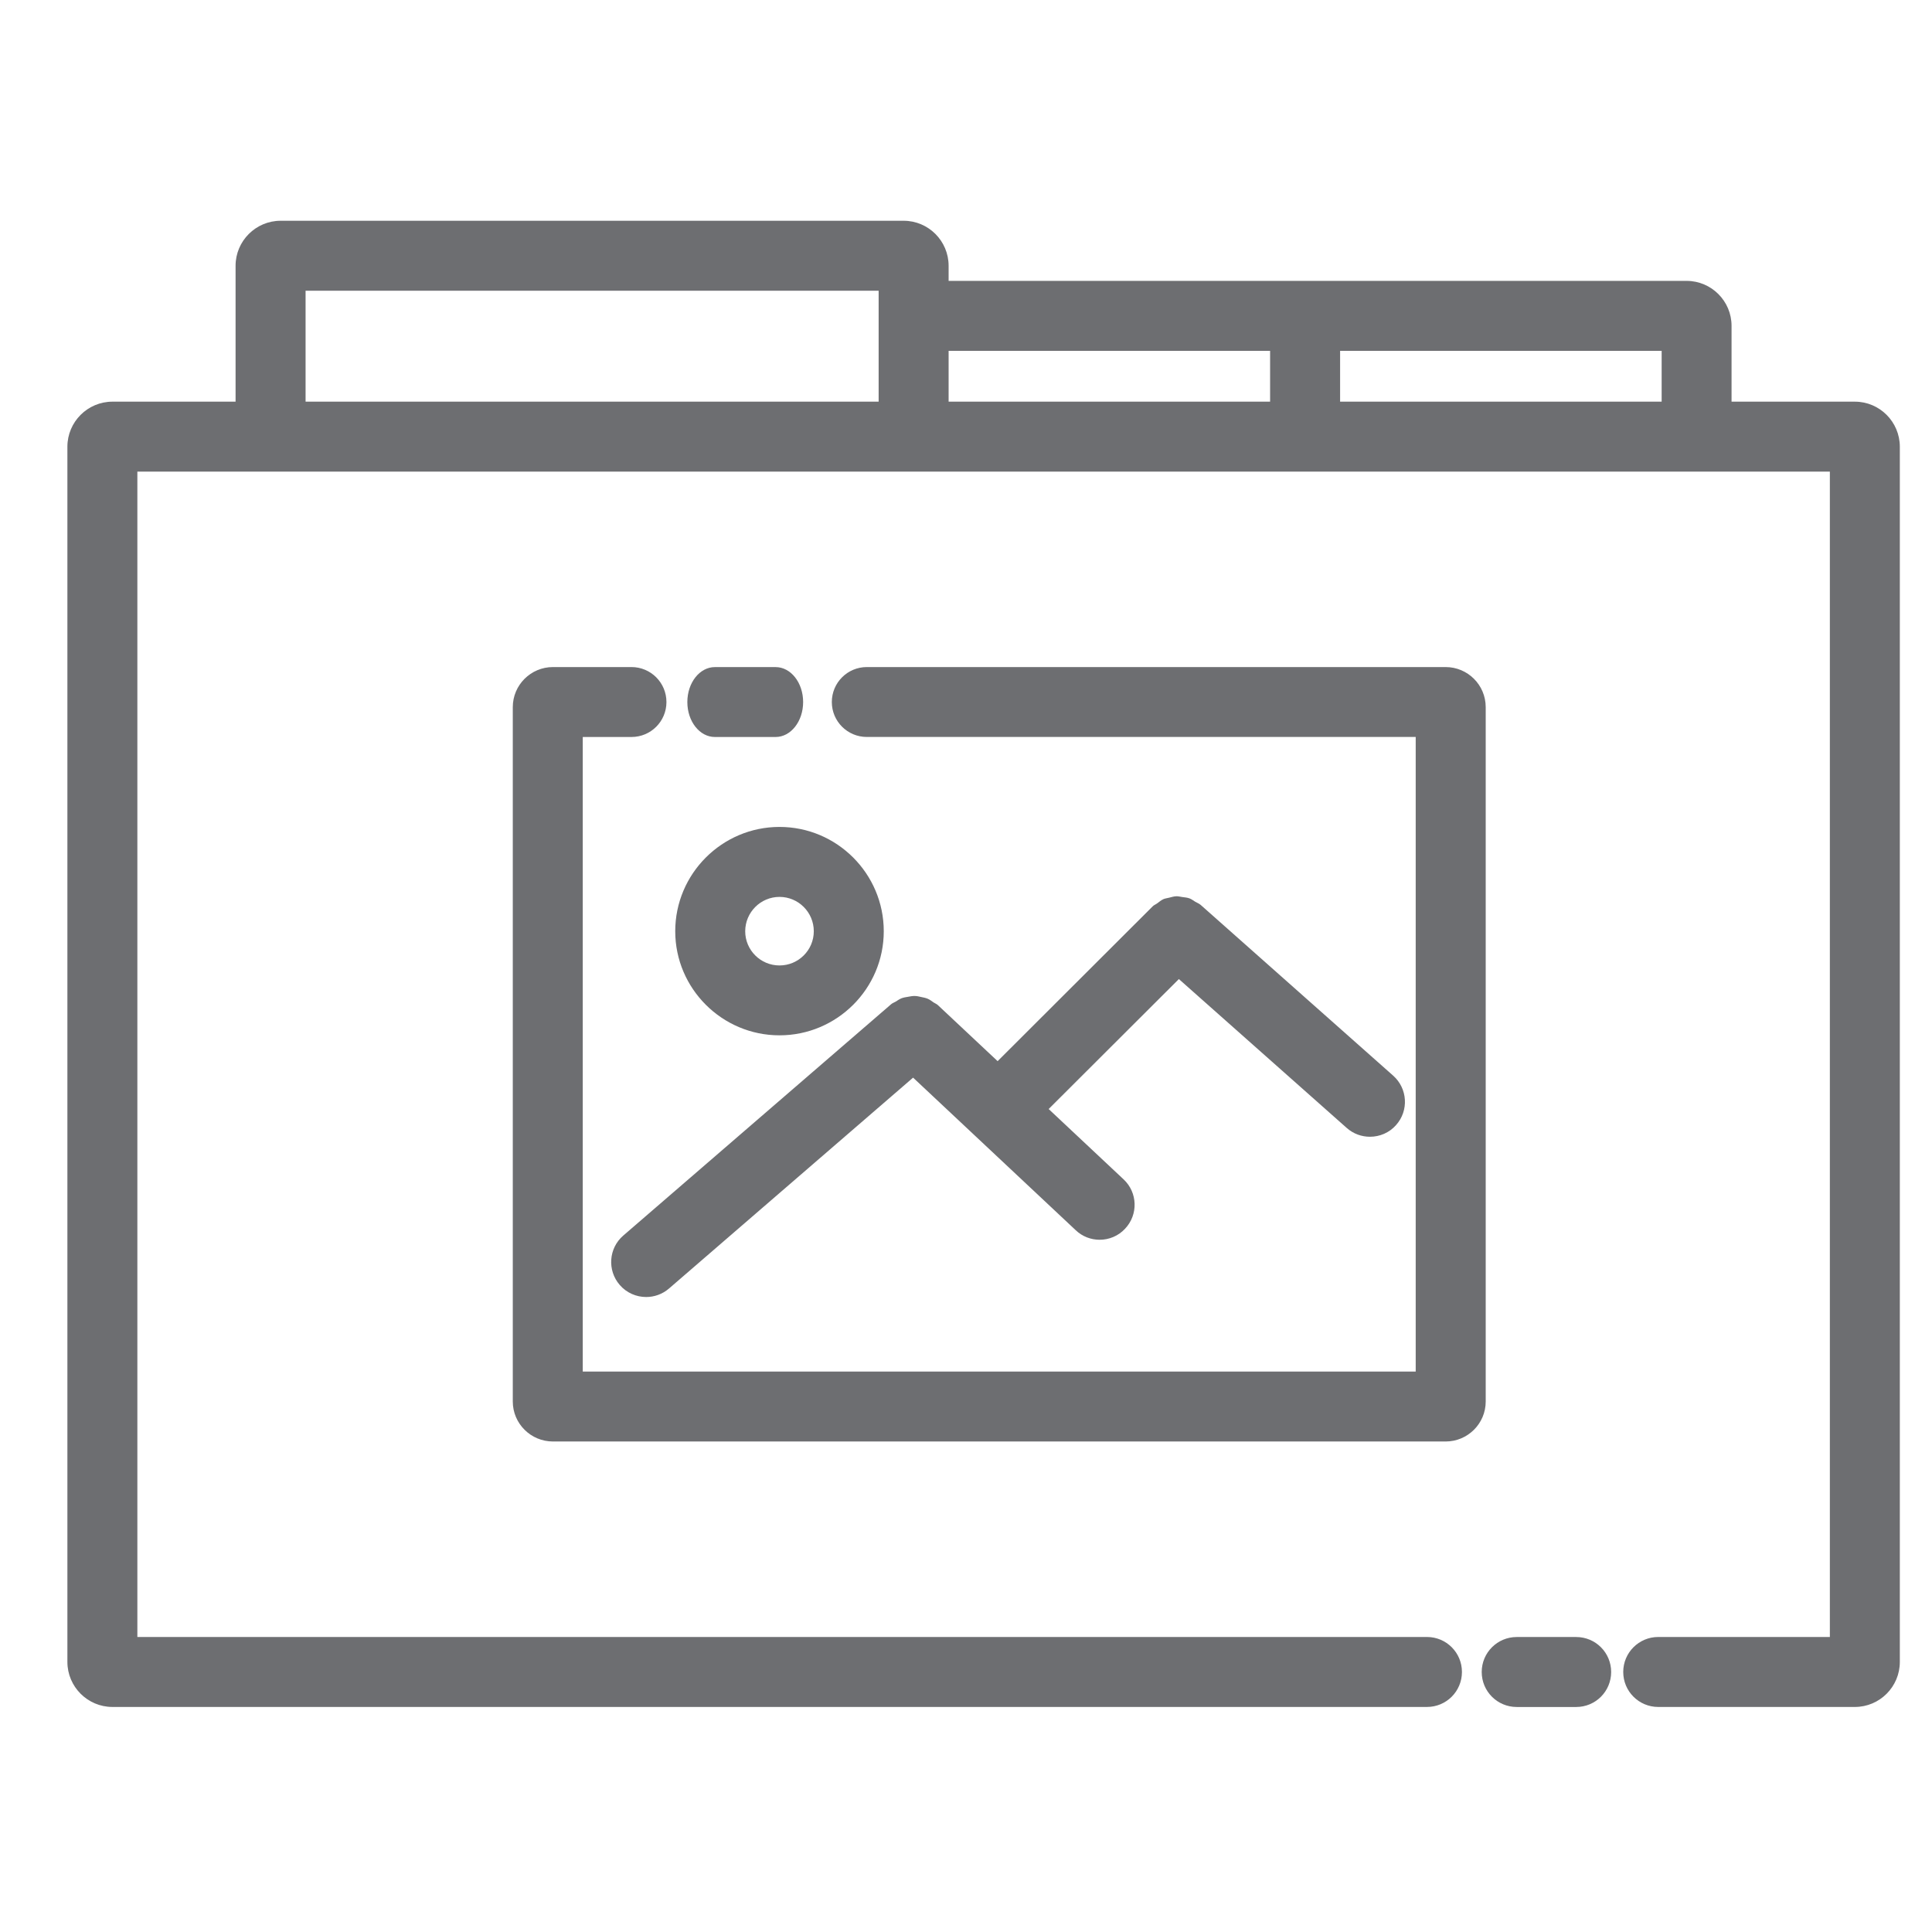 <?xml version="1.0" encoding="utf-8"?>
<!-- Generator: Adobe Illustrator 16.0.0, SVG Export Plug-In . SVG Version: 6.00 Build 0)  -->
<!DOCTYPE svg PUBLIC "-//W3C//DTD SVG 1.1//EN" "http://www.w3.org/Graphics/SVG/1.1/DTD/svg11.dtd">
<svg version="1.1" id="Layer_1" xmlns="http://www.w3.org/2000/svg" xmlns:xlink="http://www.w3.org/1999/xlink" x="0px" y="0px"
	 width="60px" height="60px" viewBox="0 0 60 60" enable-background="new 0 0 60 60" xml:space="preserve">
<g>
	<path fill="#6D6E71" d="M48.95,50.839h-1.847c-0.601,0-1.087,0.486-1.087,1.086c0,0.602,0.486,1.087,1.087,1.087h1.847
		c0.602,0,1.086-0.485,1.086-1.087C50.036,51.325,49.552,50.839,48.95,50.839z"/>
	<path fill="#6D6E71" d="M57.604,12.474h-3.829v-2.355c0-0.768-0.625-1.396-1.396-1.396H29.46V8.254c0-0.77-0.626-1.398-1.396-1.398
		H8.715c-0.771,0-1.399,0.628-1.399,1.398v4.22H3.492c-0.771,0-1.399,0.628-1.399,1.399v37.739c0,0.771,0.628,1.399,1.399,1.399
		h40.824c0.601,0,1.086-0.485,1.086-1.087c0-0.6-0.485-1.086-1.086-1.086H4.266V14.647h52.562v36.191h-5.331
		c-0.599,0-1.086,0.486-1.086,1.086c0,0.602,0.487,1.087,1.086,1.087h6.108c0.771,0,1.396-0.629,1.396-1.399V13.873
		C59,13.102,58.375,12.474,57.604,12.474z M27.287,10.119v2.355H9.49V9.029h17.797V10.119z M39.444,12.474H29.46v-1.578h9.984
		V12.474z M51.604,12.474h-9.986v-1.578h9.986V12.474z"/>
	<path fill="#6D6E71" d="M19.246,39.905c0.214,0.248,0.518,0.375,0.821,0.375c0.252,0,0.505-0.087,0.711-0.265l7.579-6.548
		l5.051,4.739c0.207,0.198,0.476,0.296,0.742,0.296c0.288,0,0.579-0.114,0.791-0.344c0.412-0.437,0.391-1.125-0.049-1.534
		l-2.325-2.182l4.044-4.036l5.213,4.624c0.209,0.185,0.465,0.273,0.722,0.273c0.3,0,0.599-0.122,0.812-0.365
		c0.399-0.448,0.357-1.135-0.092-1.533l-5.979-5.303c-0.051-0.044-0.11-0.063-0.165-0.096c-0.06-0.037-0.115-0.08-0.179-0.105
		c-0.074-0.028-0.15-0.032-0.227-0.043c-0.062-0.008-0.12-0.025-0.179-0.024c-0.08,0.002-0.156,0.027-0.235,0.046
		c-0.057,0.015-0.115,0.02-0.168,0.043c-0.073,0.032-0.133,0.085-0.199,0.133c-0.044,0.033-0.098,0.05-0.138,0.092l-4.815,4.807
		l-1.854-1.739c-0.039-0.038-0.087-0.053-0.132-0.083c-0.061-0.042-0.118-0.088-0.185-0.116c-0.067-0.028-0.133-0.04-0.202-0.054
		c-0.068-0.016-0.131-0.031-0.2-0.032c-0.072-0.002-0.138,0.012-0.209,0.025c-0.067,0.011-0.131,0.021-0.195,0.043
		c-0.068,0.027-0.127,0.067-0.19,0.108c-0.046,0.028-0.097,0.042-0.139,0.079l-8.32,7.186C18.902,38.764,18.853,39.45,19.246,39.905
		z"/>
	<path fill="#6D6E71" d="M24.208,32.153c1.784,0,3.238-1.45,3.238-3.232c0-1.787-1.454-3.24-3.238-3.24
		c-1.784,0-3.238,1.454-3.238,3.24C20.971,30.703,22.425,32.153,24.208,32.153z M24.208,27.854c0.588,0,1.065,0.479,1.065,1.067
		c0,0.586-0.477,1.062-1.065,1.062c-0.588,0-1.065-0.476-1.065-1.062C23.144,28.333,23.621,27.854,24.208,27.854z"/>
	<path fill="#6D6E71" d="M19.611,20.716h-2.438c-0.688,0-1.248,0.557-1.248,1.245v21.564c0,0.686,0.56,1.242,1.248,1.242h27.721
		c0.688,0,1.246-0.557,1.246-1.242V21.961c0-0.688-0.558-1.245-1.246-1.245H26.92c-0.601,0-1.087,0.486-1.087,1.086
		c0,0.6,0.486,1.085,1.087,1.085h17.046v19.708H18.098V22.888h1.513c0.601,0,1.086-0.485,1.086-1.085
		C20.697,21.202,20.211,20.716,19.611,20.716z"/>
	<path fill="#6D6E71" d="M24.087,22.888c0.473,0,0.855-0.485,0.855-1.085c0-0.601-0.382-1.086-0.855-1.086h-1.886
		c-0.473,0-0.855,0.486-0.855,1.086c0,0.6,0.382,1.085,0.855,1.085H24.087z"/>
</g>
</svg>

